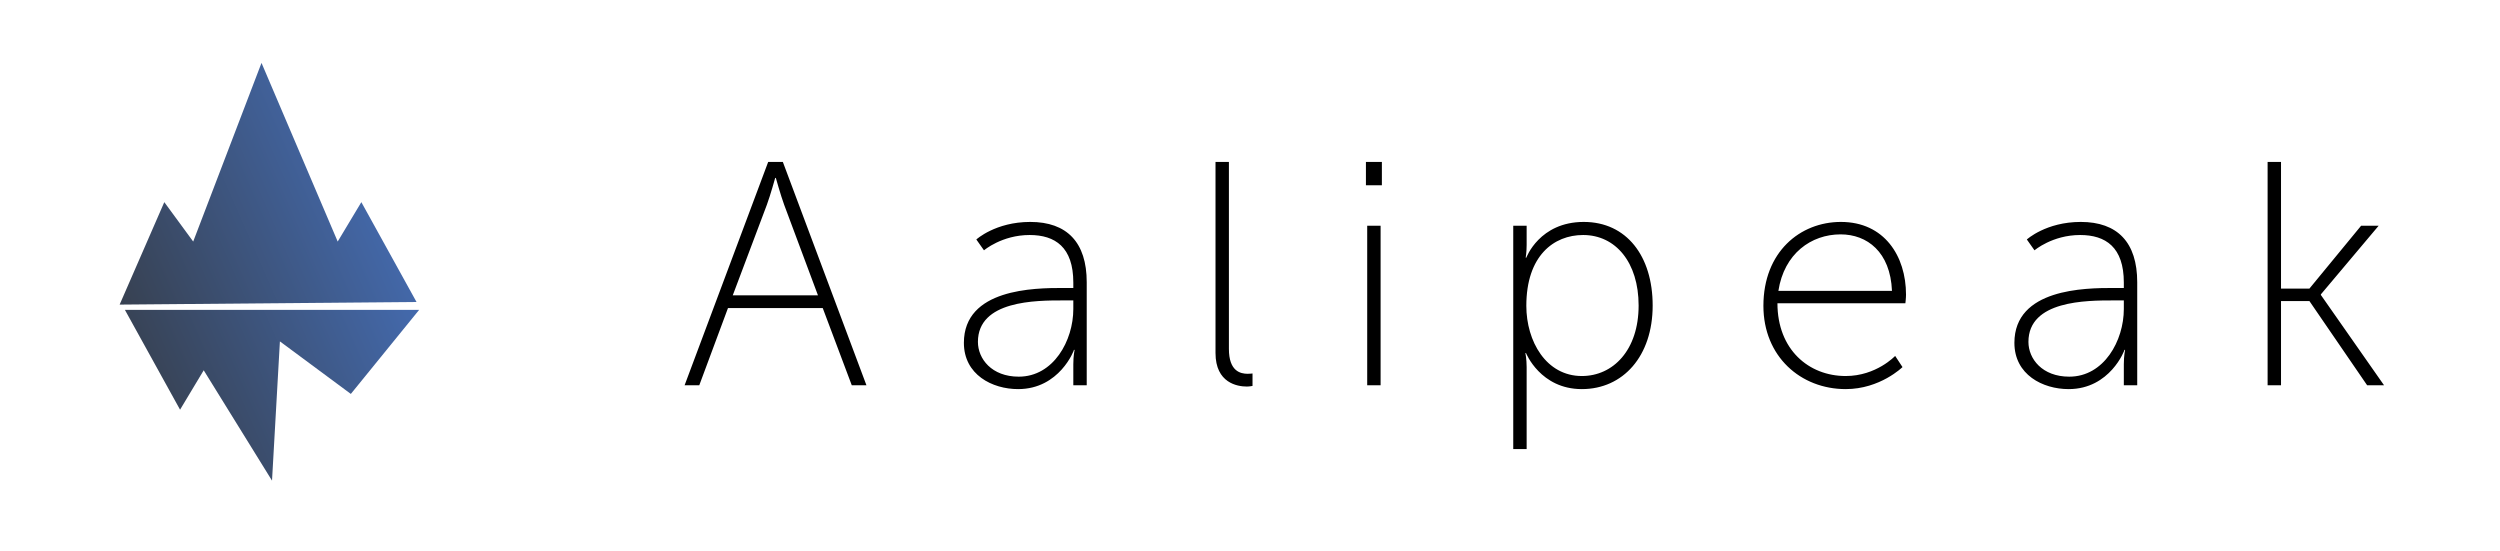 <?xml version="1.0" encoding="UTF-8"?> <svg xmlns="http://www.w3.org/2000/svg" width="254" height="56" viewBox="0 0 254 56" fill="none"><path d="M16.693 20.538L12.155 30.948L42.318 30.681L36.713 20.538L34.31 24.542L26.569 6.391L19.629 24.542L16.693 20.538Z" fill="url(#paint0_linear_5_3)"></path><path d="M35.645 40.023L42.585 31.482L12.689 31.482L18.294 41.625L20.697 37.621L27.637 48.832L28.438 34.685L35.645 40.023Z" fill="url(#paint1_linear_5_3)"></path><path d="M86.54 39.144L83.59 31.299H73.963L71.046 39.144H69.555L78.047 16.454H79.538L88.031 39.144H86.54ZM78.825 18.075H78.76C78.76 18.075 78.274 19.825 77.917 20.797L74.449 30.003H83.104L79.668 20.797C79.311 19.825 78.825 18.075 78.825 18.075ZM97.931 34.833C97.931 29.322 105.095 29.258 107.979 29.258H109.049V28.706C109.049 25.108 107.202 23.877 104.608 23.877C101.788 23.877 99.973 25.433 99.973 25.433L99.195 24.331C99.195 24.331 101.14 22.548 104.673 22.548C108.401 22.548 110.411 24.622 110.411 28.674V39.144H109.049V37.004C109.049 36.129 109.179 35.546 109.179 35.546H109.114C109.146 35.546 107.655 39.533 103.442 39.533C100.816 39.533 97.931 38.074 97.931 34.833ZM99.357 34.735C99.357 36.453 100.751 38.269 103.506 38.269C107.039 38.269 109.049 34.606 109.049 31.397V30.522H108.012C105.257 30.522 99.357 30.522 99.357 34.735ZM123.496 35.87V16.454H124.857V35.449C124.857 37.718 126.024 37.977 126.77 37.977C127.029 37.977 127.256 37.944 127.256 37.944V39.209C127.256 39.209 126.964 39.273 126.672 39.273C125.732 39.273 123.496 38.917 123.496 35.87ZM138.778 18.82V16.454H140.399V18.82H138.778ZM138.908 39.144V22.937H140.269V39.144H138.908ZM153.746 45.626V22.937H155.107V24.882C155.107 25.627 155.01 26.178 155.01 26.178H155.075C155.075 26.178 156.404 22.548 160.909 22.548C165.253 22.548 167.911 26.016 167.911 31.04C167.911 36.194 164.896 39.533 160.715 39.533C156.501 39.533 155.042 35.87 155.042 35.87H154.978C154.978 35.87 155.107 36.453 155.107 37.296V45.626H153.746ZM155.075 31.073C155.075 34.671 157.084 38.204 160.715 38.204C163.891 38.204 166.484 35.578 166.484 31.04C166.484 26.664 164.151 23.877 160.844 23.877C157.862 23.877 155.075 25.984 155.075 31.073ZM179.162 31.073C179.162 25.595 182.889 22.548 187.038 22.548C191.446 22.548 193.651 26.016 193.651 29.938C193.651 30.295 193.586 30.813 193.586 30.813H180.588C180.588 35.513 183.764 38.204 187.524 38.204C190.636 38.204 192.548 36.162 192.548 36.162L193.294 37.296C193.294 37.296 191.025 39.533 187.524 39.533C182.954 39.533 179.162 36.226 179.162 31.073ZM180.685 29.549H192.224C192.062 25.595 189.696 23.812 187.006 23.812C184.024 23.812 181.268 25.757 180.685 29.549ZM204.663 34.833C204.663 29.322 211.826 29.258 214.711 29.258H215.781V28.706C215.781 25.108 213.933 23.877 211.34 23.877C208.52 23.877 206.705 25.433 206.705 25.433L205.927 24.331C205.927 24.331 207.872 22.548 211.405 22.548C215.132 22.548 217.142 24.622 217.142 28.674V39.144H215.781V37.004C215.781 36.129 215.91 35.546 215.91 35.546H215.845C215.878 35.546 214.387 39.533 210.173 39.533C207.547 39.533 204.663 38.074 204.663 34.833ZM206.089 34.735C206.089 36.453 207.483 38.269 210.238 38.269C213.771 38.269 215.781 34.606 215.781 31.397V30.522H214.743C211.988 30.522 206.089 30.522 206.089 34.735ZM230.389 39.144V16.454H231.751V29.322H234.636L239.887 22.937H241.669L235.802 29.906V29.971L242.22 39.144H240.502L234.636 30.586H231.751V39.144H230.389Z" fill="black"></path><defs><linearGradient id="paint0_linear_5_3" x1="39.649" y1="18.669" x2="11.621" y2="30.948" gradientUnits="userSpaceOnUse"><stop stop-color="#446BB0"></stop><stop offset="1" stop-color="#37404F"></stop></linearGradient><linearGradient id="paint1_linear_5_3" x1="15.358" y1="43.493" x2="43.386" y2="31.215" gradientUnits="userSpaceOnUse"><stop stop-color="#37404F"></stop><stop offset="1" stop-color="#446BB0"></stop></linearGradient></defs></svg> 